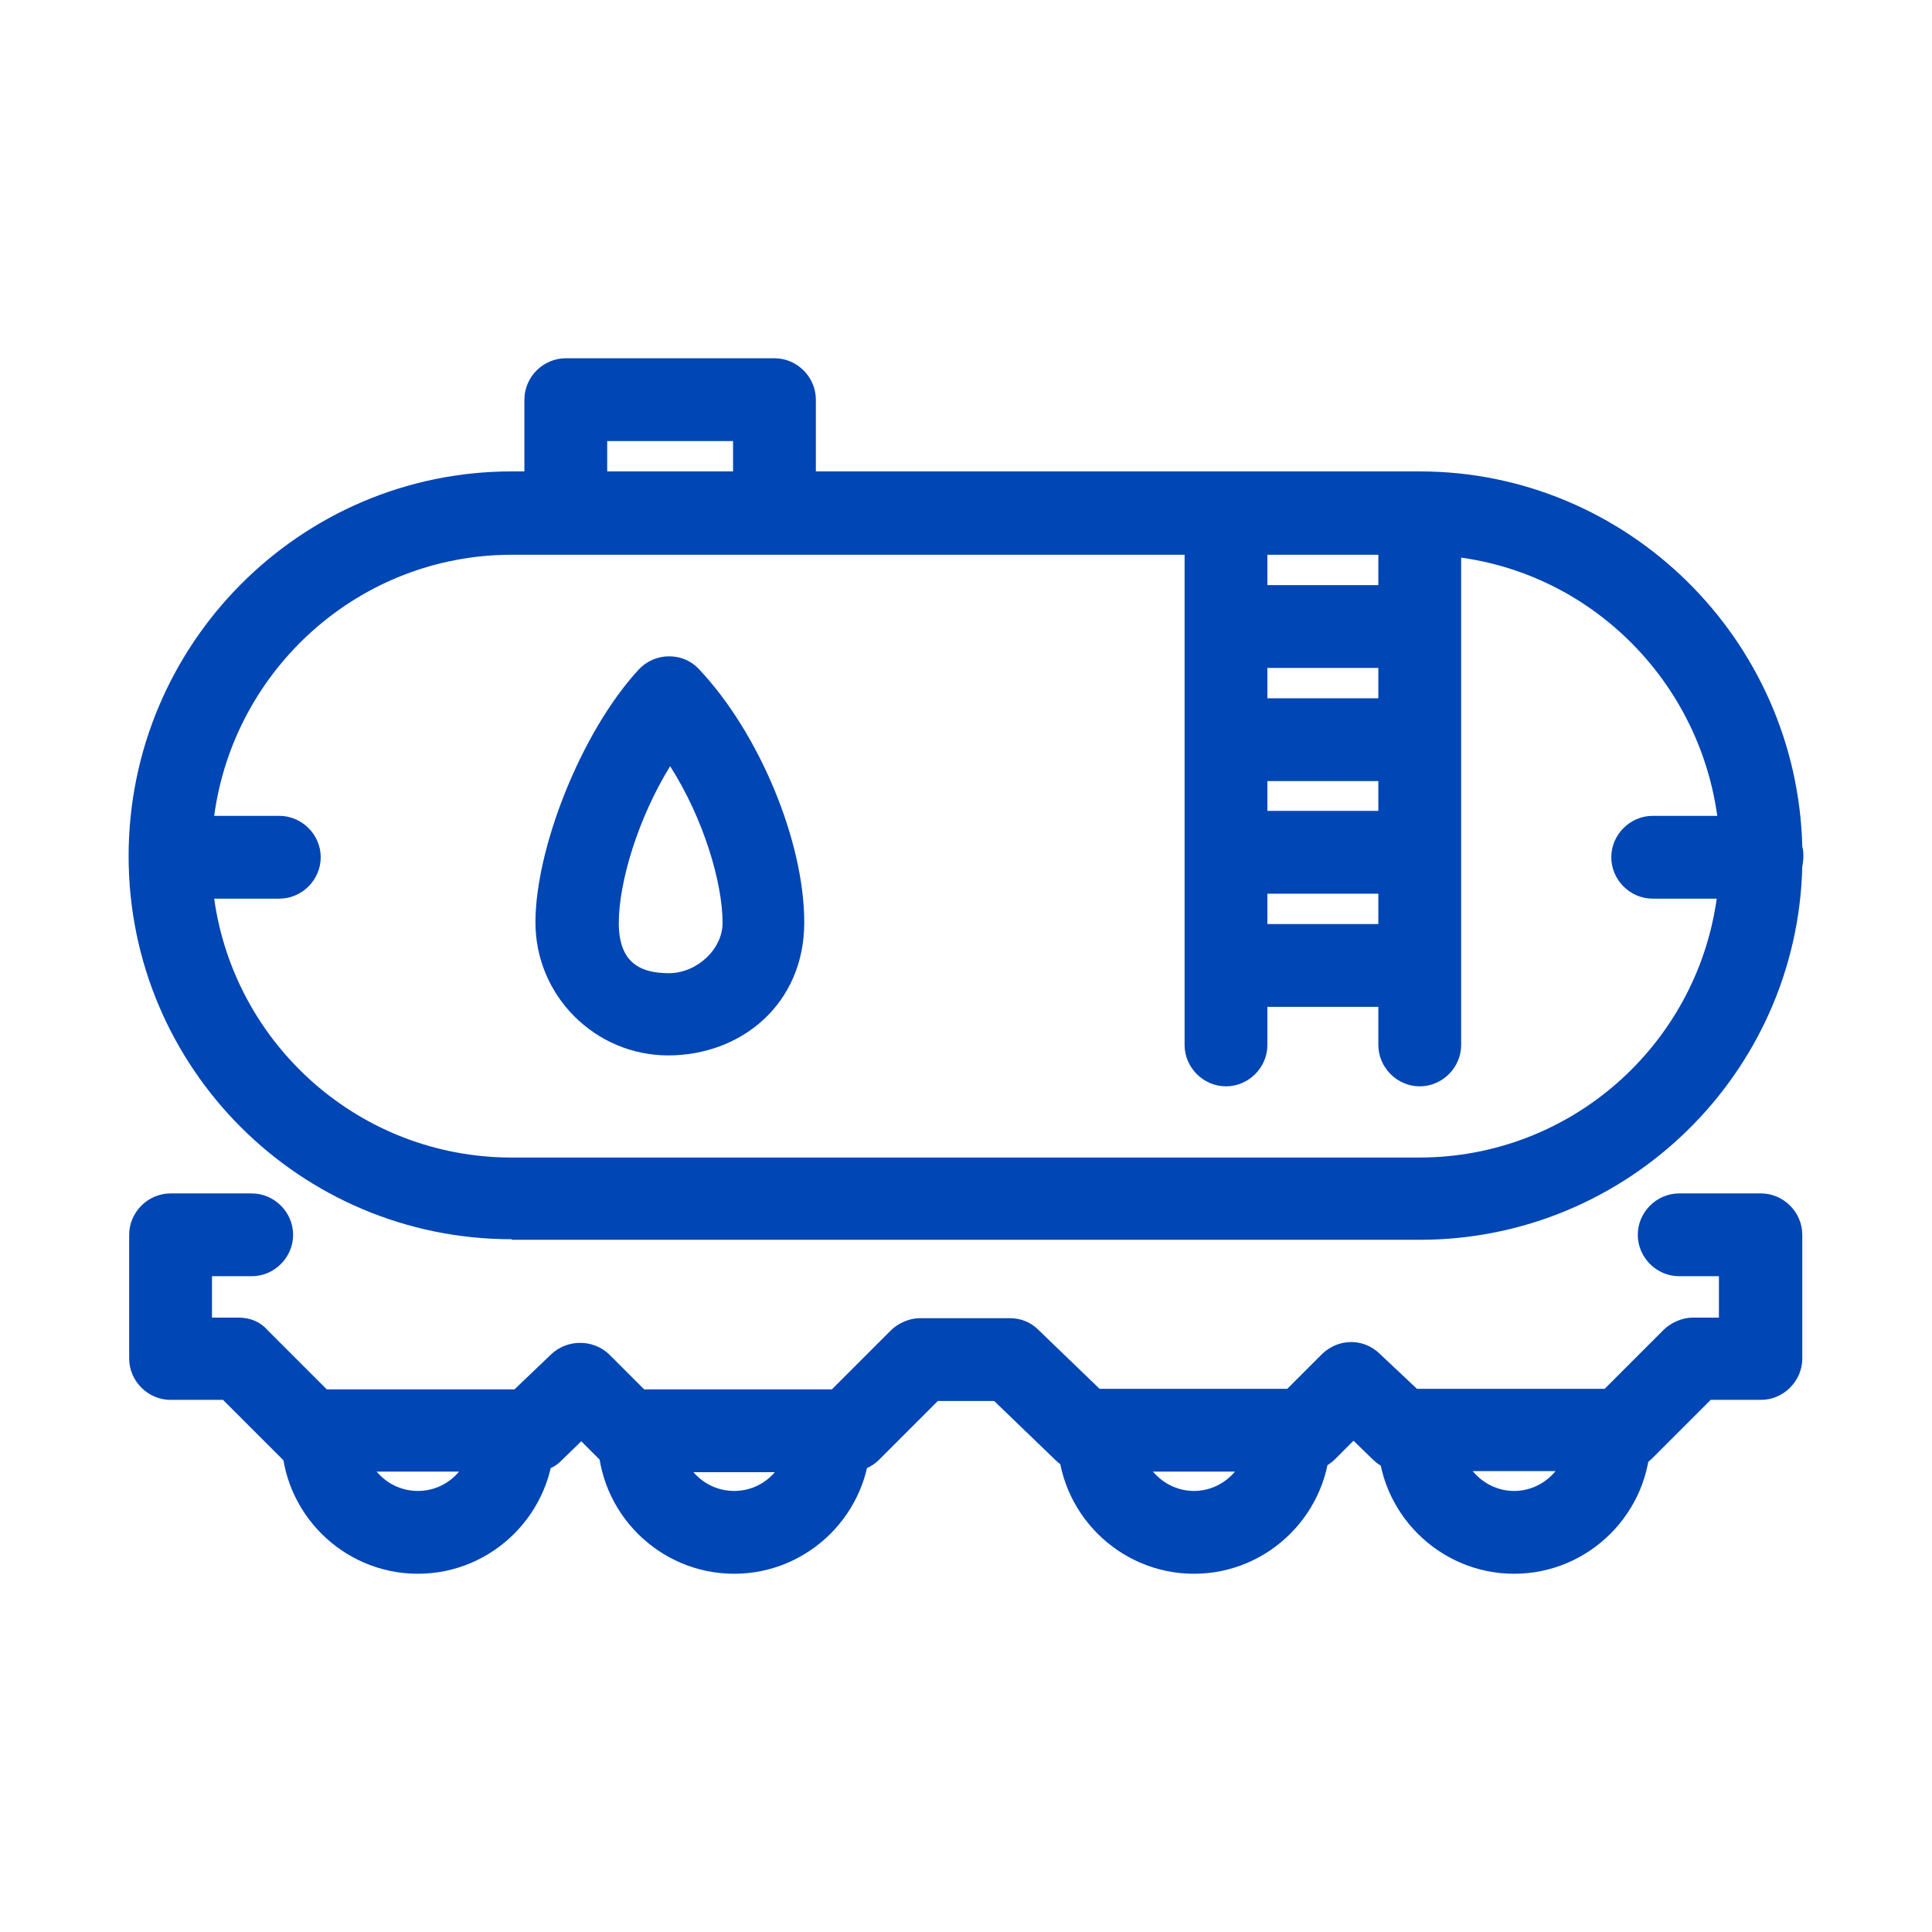 <?xml version="1.0" encoding="UTF-8"?>
<svg xmlns="http://www.w3.org/2000/svg" id="Ebene_2" version="1.1" viewBox="0 0 350 350">
  <defs>
    <style>
      .st0 {
        fill: #0046b4;
      }
    </style>
  </defs>
  <g id="icons_Pfad_FINAL">
    <g>
      <path class="st0" d="M121.1,191.2c-13.3,0-24.1-10.8-24.1-24.1s8.2-34.4,18.7-45.8c1.4-1.5,3.4-2.4,5.5-2.4h0c2.1,0,4,.8,5.4,2.3,10.9,11.5,19.1,31.2,19.1,45.9s-11.3,24.1-24.7,24.1ZM121.4,138.8c-5.8,9.4-9.3,21-9.3,28.4s4.1,9.1,9.1,9.1,9.7-4.3,9.7-9.1c0-7.4-3.5-19-9.5-28.4Z"></path>
      <g>
        <path class="st0" d="M92.7,224.6h164.5c37.7,0,68.4-30.2,69.3-67.6.1-.6.2-1.2.2-1.8s0-1.2-.2-1.8c-.9-37.6-31.7-68-69.3-68H92.7c-38.3,0-69.4,31.3-69.4,69.7s31.1,69.4,69.4,69.4h0ZM311,147.8h-11.6c-4.1,0-7.5,3.4-7.5,7.5s3.4,7.5,7.5,7.5h11.6c-3.7,26.5-26.4,46.9-53.9,46.9H92.7c-27.5,0-50.2-20.4-53.9-46.9h11.8c4.1,0,7.5-3.4,7.5-7.5s-3.4-7.5-7.5-7.5h-11.8c3.6-26.7,26.4-47.3,53.9-47.3h164.5c27.5,0,50.2,20.6,53.9,47.3h0Z"></path>
        <path class="st0" d="M318.9,216.2h-14.7c-4.1,0-7.5,3.4-7.5,7.5s3.4,7.5,7.5,7.5h7.2v7.5h-4.8c-1.8,0-3.9.9-5.2,2.2l-10.7,10.7h-34l-6.7-6.3c-2.9-2.9-7.5-2.9-10.5,0l-6.3,6.3h-34l-11.1-10.7c-1.4-1.4-3.2-2.1-5.2-2.1h-16.3c-1.8,0-3.9.9-5.2,2.2l-10.7,10.7h-34l-6.4-6.4c-2.9-2.7-7.5-2.7-10.4,0l-6.7,6.4h-34l-10.7-10.7c-1.3-1.5-3.1-2.3-5.3-2.3h-4.8v-7.5h7.2c4.1,0,7.5-3.4,7.5-7.5s-3.4-7.5-7.5-7.5h-14.7c-4.1,0-7.5,3.4-7.5,7.5v22.4c0,4.1,3.4,7.5,7.5,7.5h9.5l10.7,10.7c1.3,1.5,3.1,2.3,5.3,2.3h40.2c2.1,0,3.9-.7,5.2-2.1l3.5-3.4,3.3,3.3c1.3,1.5,3.1,2.3,5.3,2.3h40.1c1.8,0,3.9-.9,5.2-2.2l10.7-10.7h10.2l11.1,10.7c1.4,1.4,3.2,2.1,5.2,2.1h40.2c1.8,0,3.9-.9,5.2-2.2l3.4-3.4,3.5,3.4c1.4,1.4,3.2,2.1,5.2,2.1h40.2c1.8,0,3.7-.9,5.1-2.2l10.7-10.7h9.1c4.1,0,7.5-3.4,7.5-7.5v-22.4c0-4.1-3.4-7.5-7.5-7.5h0Z"></path>
      </g>
      <path class="st0" d="M75.7,285.1c-13.6,0-24.7-11.1-24.7-24.7h15c0,5.3,4.3,9.7,9.7,9.7s9.7-4.4,9.7-9.7h15c0,13.6-11.1,24.7-24.7,24.7Z"></path>
      <path class="st0" d="M133,285.1c-13.6,0-24.7-11.1-24.7-24.7h15c0,5.3,4.3,9.7,9.7,9.7s9.7-4.4,9.7-9.7h15c0,13.6-11.1,24.7-24.7,24.7Z"></path>
      <path class="st0" d="M216.3,285.1c-13.6,0-24.7-11.1-24.7-24.7h15c0,5.3,4.4,9.7,9.7,9.7s9.7-4.4,9.7-9.7h15c0,13.6-11.1,24.7-24.7,24.7Z"></path>
      <path class="st0" d="M274.3,285.1c-13.6,0-24.7-11.1-24.7-24.7h15c0,5.3,4.4,9.7,9.7,9.7s9.7-4.4,9.7-9.7h15c0,13.6-11.1,24.7-24.7,24.7h0Z"></path>
      <path class="st0" d="M147.8,96.6h-15v-16.7h-22.8v16.7h-15v-24.2c0-4.1,3.4-7.5,7.5-7.5h37.8c4.1,0,7.5,3.4,7.5,7.5v24.2Z"></path>
      <path class="st0" d="M222.1,196.8c-4.1,0-7.5-3.4-7.5-7.5v-95.3c0-4.1,3.4-7.5,7.5-7.5s7.5,3.4,7.5,7.5v95.3c0,4.1-3.4,7.5-7.5,7.5Z"></path>
      <path class="st0" d="M257.2,196.8c-4.1,0-7.5-3.4-7.5-7.5v-95.5c0-4.1,3.4-7.5,7.5-7.5s7.5,3.4,7.5,7.5v95.5c0,4.1-3.4,7.5-7.5,7.5h0Z"></path>
      <rect class="st0" x="222.1" y="167.4" width="35.1" height="15"></rect>
      <rect class="st0" x="222.1" y="146.9" width="35.1" height="15"></rect>
      <rect class="st0" x="222.1" y="126.5" width="35.1" height="15"></rect>
      <rect class="st0" x="222.1" y="106" width="35.1" height="15"></rect>
    </g>
  </g>
</svg>
